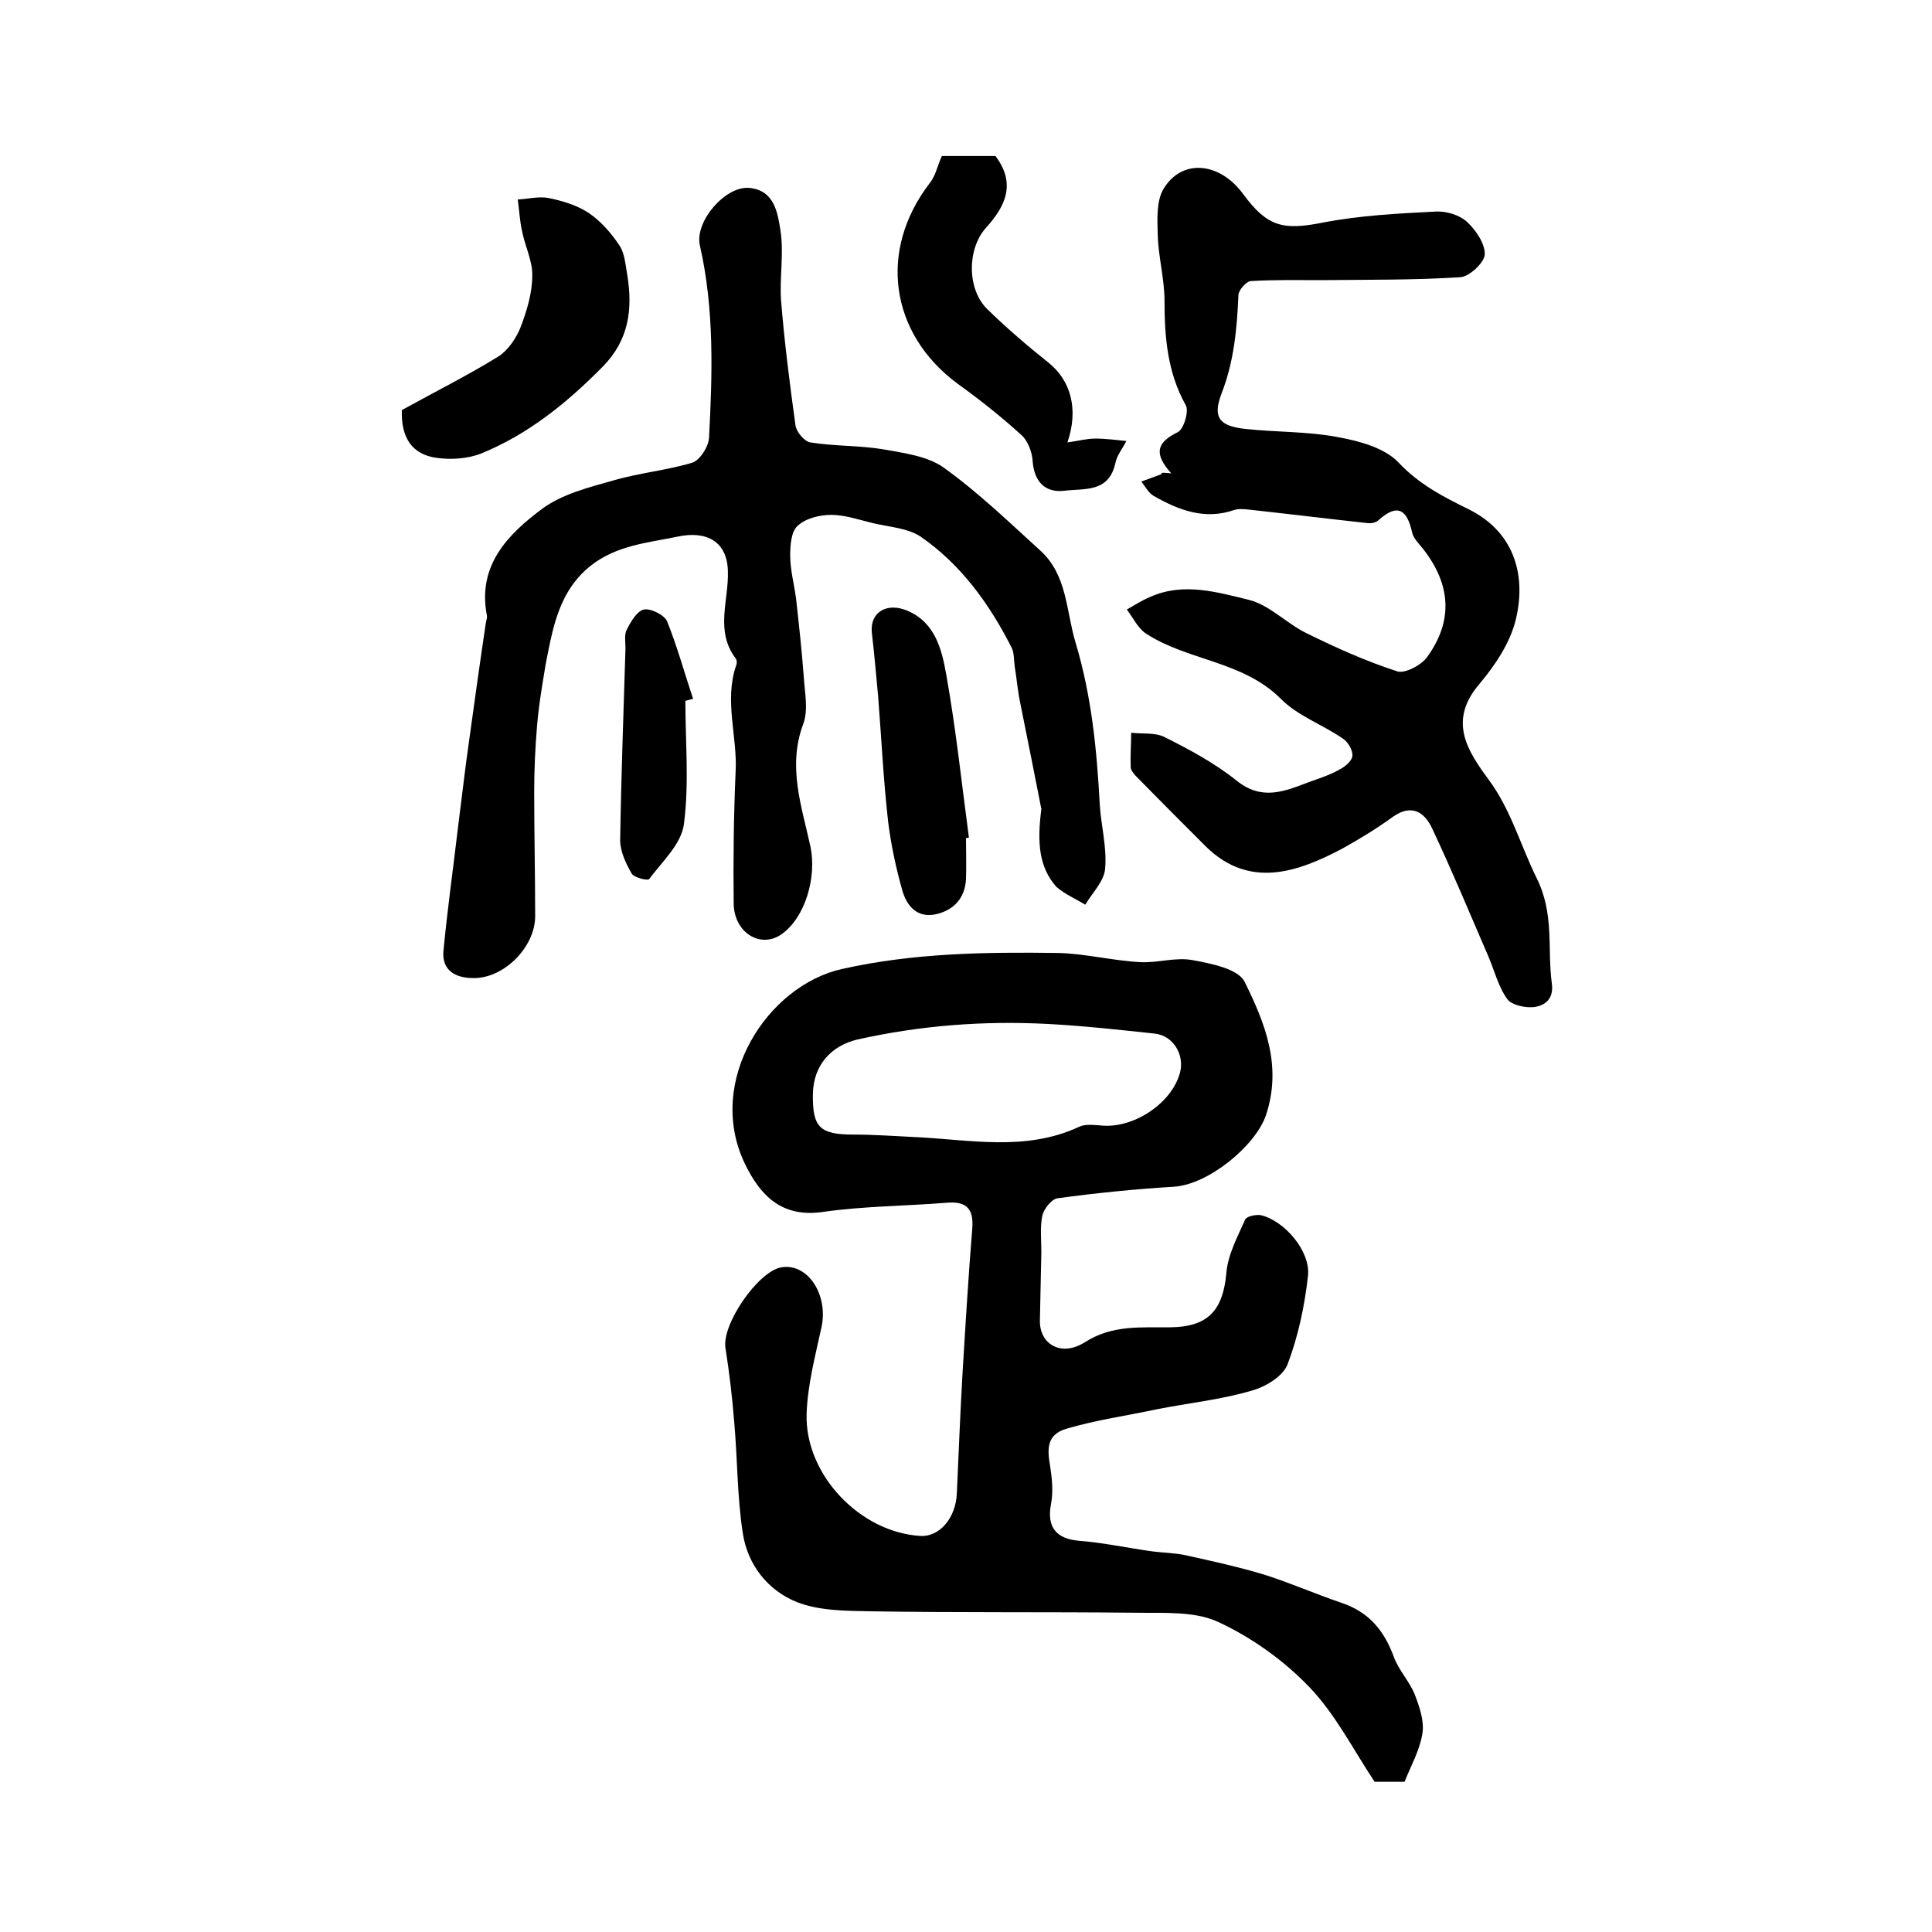 <?xml version="1.0" encoding="utf-8"?>
<!-- Generator: Adobe Illustrator 22.0.0, SVG Export Plug-In . SVG Version: 6.00 Build 0)  -->
<svg version="1.1" id="图层_1" xmlns="http://www.w3.org/2000/svg" xmlns:xlink="http://www.w3.org/1999/xlink" x="0px" y="0px"
	 viewBox="0 0 400 400" style="enable-background:new 0 0 400 400;" xml:space="preserve">
<style type="text/css">
	.st0{fill:#FFFFFF;}
</style>
<g>
	
	<path d="M290.8,368.9c-2.2,0-4.2,0-6.2,0c-4.4-6.6-8.1-14-13.6-19.7c-5.3-5.5-11.9-10.2-18.8-13.4c-5-2.3-11.4-1.8-17.2-1.9
		c-18.3-0.2-36.6,0-54.9-0.3c-5.1-0.1-10.5-0.1-15.1-1.9c-6-2.4-10.2-7.7-11.2-14.2c-1.2-7.7-1.1-15.5-1.8-23.2
		c-0.4-5.1-1-10.1-1.8-15.2c-0.8-4.9,6.7-15.8,11.5-16.7c5.5-1,9.8,5.6,8.4,12.3c-1.3,6-2.9,12-3.1,18
		c-0.4,12.6,11.1,24.6,23.6,25.3c4,0.2,7.3-3.8,7.5-8.8c0.4-8.4,0.7-16.8,1.2-25.2c0.6-9.9,1.2-19.8,2-29.7c0.3-3.9-1.1-5.6-5.1-5.3
		c-8.6,0.7-17.3,0.7-25.7,1.9c-8.7,1.3-13.1-3.4-16.3-10c-8.2-17.1,4.7-36.9,20.2-40.3c14.8-3.3,29.6-3.5,44.5-3.3
		c5.7,0.1,11.4,1.6,17.2,1.9c3.6,0.2,7.4-1.1,10.9-0.4c3.8,0.7,9.4,1.8,10.7,4.5c4.2,8.5,7.8,17.4,4.4,27.6
		c-2.2,6.4-12,14.4-19.1,14.8c-8.1,0.5-16.1,1.3-24.1,2.4c-1.2,0.2-2.8,2.2-3.1,3.6c-0.5,2.4-0.2,5-0.2,7.5
		c-0.1,4.7-0.2,9.5-0.3,14.2c-0.1,4.9,4.4,7.6,9.3,4.5c5.8-3.7,11.7-3,17.8-3.1c7.7-0.1,10.8-3.5,11.5-11.2
		c0.3-3.8,2.3-7.5,3.9-11.1c0.3-0.7,2.3-1.1,3.3-0.9c4.9,1.2,10.3,7.5,9.7,12.6c-0.7,6.2-2,12.4-4.2,18.2c-0.9,2.5-4.5,4.7-7.4,5.5
		c-6.4,1.9-13.3,2.6-19.8,3.9c-6.1,1.3-12.5,2.2-18.6,4c-4.1,1.2-4,4.2-3.4,7.6c0.4,2.6,0.7,5.4,0.2,8c-0.9,4.7,1,7.2,5.8,7.6
		c5.1,0.4,10.1,1.5,15.2,2.2c2.3,0.3,4.6,0.3,6.9,0.8c5.4,1.2,10.9,2.4,16.2,4c5.4,1.7,10.6,4,15.9,5.8c5.8,1.9,9,5.8,11,11.3
		c1,2.7,3.2,5,4.3,7.7c1,2.6,2,5.5,1.6,8.1C293.9,362.5,292.1,365.6,290.8,368.9z M168.3,226.5c-0.1,6.9,1.4,8.4,8.4,8.4
		c4.1,0,8.3,0.3,12.4,0.5c11.5,0.5,23.1,3.1,34.3-2.1c1.2-0.6,2.9-0.4,4.4-0.3c6.7,0.8,14.8-4.5,16.5-10.9c1-3.7-1.4-7.7-5.2-8.1
		c-7.4-0.8-14.7-1.6-22.1-2c-13.3-0.7-26.4,0.3-39.4,3.2C172,216.5,168.4,220.6,168.3,226.5z"/>
	<path d="M215.6,167.5c-1.2-6.2-2.8-14.1-4.4-22.1c-0.5-2.4-0.7-4.9-1.1-7.3c-0.2-1.3-0.1-2.8-0.6-3.9c-4.6-9.1-10.5-17.3-18.9-23.1
		c-2.7-1.8-6.6-2-9.9-2.8c-2.9-0.7-5.8-1.7-8.6-1.7c-2.4,0-5.3,0.7-7,2.3c-1.3,1.2-1.5,4-1.5,6.1c0,2.9,0.8,5.9,1.2,8.8
		c0.6,5.4,1.2,10.8,1.6,16.2c0.2,3.3,1,7-0.1,9.9c-3.3,8.8-0.3,17.1,1.5,25.4c1.3,6.2-1,14.7-6.1,18.2c-4.3,2.9-9.7-0.4-9.8-6.4
		c-0.1-9.1,0-18.2,0.4-27.3c0.4-7.3-2.4-14.7,0.1-22c0.2-0.4,0.2-1.1-0.1-1.5c-4.3-5.7-1.4-12-1.6-18c-0.1-6.1-4.3-8.5-10.4-7.2
		c-6.3,1.3-12.7,1.8-18.1,6.1c-5.1,4.1-7,9.7-8.3,15.7c-0.4,2.1-0.9,4.2-1.2,6.3c-0.6,3.6-1.2,7.3-1.5,11c-0.4,4.6-0.6,9.2-0.6,13.8
		c0,8.6,0.2,17.1,0.2,25.7c0,6.4-6.5,12.9-12.8,12.8c-3.6,0-6.5-1.5-6.2-5.5c0.8-8.5,2-17,3-25.5c0.8-6.2,1.5-12.5,2.4-18.7
		c1.1-8,2.2-15.9,3.4-23.9c0.1-0.5,0.3-1,0.2-1.5c-2-10.4,4.4-16.8,11.5-22.1c4.1-3,9.6-4.4,14.6-5.8c5.4-1.6,11.1-2.1,16.4-3.7
		c1.6-0.5,3.4-3.3,3.5-5.2c0.7-13.3,1.1-26.6-1.9-39.8c-1.1-4.9,5.2-12.3,10.2-11.9c5.3,0.5,5.9,5.2,6.5,8.9
		c0.7,4.7-0.2,9.6,0.1,14.3c0.7,8.7,1.8,17.3,3,26c0.2,1.3,1.8,3.3,3.1,3.5c4.9,0.8,10,0.6,14.9,1.4c4.4,0.8,9.4,1.4,12.8,3.9
		c7.1,5.1,13.4,11.2,19.9,17.1c5.6,5.1,5.3,12.5,7.3,19.1c3.3,11,4.4,22.2,5,33.6c0.3,4.4,1.5,8.8,1.1,13.2
		c-0.2,2.5-2.6,4.9-4.1,7.4c-2-1.2-4.3-2.2-6-3.7C215.1,179.5,214.7,174.5,215.6,167.5z"/>
	<path d="M242.5,98c-3.7-4.1-3-6.4,1.3-8.5c1.3-0.6,2.4-4.4,1.7-5.6c-3.8-6.8-4.4-14.1-4.4-21.6c0-4.6-1.3-9.2-1.4-13.7
		c-0.1-3.2-0.3-7,1.2-9.5c3.8-6.3,11.6-5.6,16.5,1.1c5,6.8,8.3,7.5,16.4,5.9c7.7-1.5,15.6-1.9,23.5-2.3c2.2-0.1,4.9,0.7,6.5,2.2
		c1.8,1.7,3.7,4.5,3.6,6.7c-0.1,1.7-3.2,4.6-5.1,4.7c-9.6,0.6-19.3,0.5-28.9,0.6c-4.8,0-9.7-0.1-14.5,0.2c-0.9,0.1-2.5,1.9-2.5,2.9
		c-0.3,7-0.9,13.7-3.5,20.4c-1.9,5-0.4,6.7,4.9,7.3c6.4,0.7,12.9,0.5,19.2,1.7c4.4,0.8,9.6,2.2,12.5,5.2c4.3,4.6,9.4,7.2,14.7,9.8
		c9.9,5,11.7,14.4,9.6,22.9c-1.2,4.8-4.3,9.4-7.5,13.2c-6.5,7.6-2.6,13.7,1.9,19.8c4.6,6.2,6.6,13.6,9.9,20.3
		c3.8,7.6,2.2,14.7,3.2,22c0.4,3.1-1.4,4.5-3.7,4.8c-1.8,0.2-4.6-0.4-5.5-1.6c-1.9-2.6-2.7-6-4-9c-3.8-8.8-7.5-17.7-11.6-26.4
		c-1.5-3.2-4.1-5.2-8.1-2.4c-3.3,2.4-6.9,4.6-10.5,6.6c-9.1,4.8-19.2,8.5-28.3-0.5c-4.9-4.9-9.8-9.8-14.6-14.7
		c-0.4-0.5-0.9-1.1-0.9-1.7c-0.1-2.4,0.1-4.7,0.1-7.1c2.3,0.3,4.9-0.1,6.9,0.9c5.2,2.6,10.4,5.4,14.9,9c5.2,4.2,9.8,2.3,14.8,0.4
		c2.2-0.8,4.4-1.5,6.4-2.6c1.2-0.6,2.7-1.8,2.8-2.9c0.1-1.2-0.9-2.9-2-3.6c-4.2-2.9-9.4-4.7-12.9-8.3c-7.9-7.8-19.2-7.8-27.8-13.4
		c-1.7-1.1-2.7-3.3-4-5c1.6-0.9,3.1-1.9,4.8-2.6c6.9-3.1,13.9-1,20.5,0.6c4.3,1.1,7.8,4.9,11.9,6.9c6.1,3,12.3,5.8,18.8,7.9
		c1.6,0.5,5-1.3,6.2-3c5.4-7.5,4.9-15-0.9-22.4c-0.8-1-1.9-2.1-2.2-3.2c-1-4.7-2.9-6.4-7-2.7c-0.5,0.5-1.5,0.7-2.3,0.6
		c-8.2-0.9-16.4-1.9-24.6-2.8c-1-0.1-2.1-0.2-3,0.1c-6.1,2.1-11.5,0-16.6-2.9c-1.1-0.6-1.8-2-2.6-3c1.4-0.5,2.7-1,4.1-1.5
		C240.5,97.7,241,97.9,242.5,98z"/>
	<path d="M221,91.6c2.2-0.3,4-0.8,5.8-0.8c2.1,0,4.3,0.3,6.4,0.5c-0.8,1.6-2,3-2.3,4.7c-1.4,6-6.3,5.1-10.5,5.6
		c-4.1,0.5-6.3-2-6.6-6.1c-0.1-1.9-1-4.3-2.4-5.5c-4.2-3.8-8.6-7.3-13.2-10.6c-14-10.4-16.4-27.6-5.7-41.5c1.2-1.5,1.6-3.6,2.5-5.6
		c3.6,0,7.3,0,11.1,0c4.3,5.7,2.1,10.4-2,14.9c-3.9,4.4-3.9,12.7,0.3,16.8c4,3.9,8.3,7.6,12.7,11.1C221.6,78.7,223.4,84.6,221,91.6z
		"/>
	<path d="M83.2,84.9c6.7-3.7,13.5-7.1,20-11.1c2-1.3,3.7-3.8,4.6-6.1c1.3-3.4,2.4-7.1,2.4-10.6c0.1-3-1.5-6.1-2.1-9.2
		c-0.5-2.2-0.6-4.4-0.9-6.6c2.1-0.1,4.4-0.7,6.4-0.3c2.9,0.6,5.9,1.5,8.3,3.1c2.5,1.7,4.7,4.2,6.4,6.8c1.1,1.7,1.2,4.1,1.6,6.2
		c1.1,7,0.3,13.3-5.1,18.8c-7.4,7.5-15.4,14-25.2,18c-2.8,1.1-6.2,1.3-9.2,0.9C85.3,94.1,83,90.6,83.2,84.9z"/>
	<path d="M200,173.5c0,2.8,0.1,5.7,0,8.5c-0.2,4-2.6,6.5-6.3,7.3c-3.9,0.8-6-1.8-6.9-5c-1.3-4.6-2.3-9.3-2.9-14
		c-1-8.7-1.4-17.4-2.1-26.2c-0.4-4.4-0.8-8.8-1.3-13.2c-0.4-4.2,3.2-6.3,7.5-4.4c5.7,2.5,7,8.1,7.9,13.1c2,11.2,3.2,22.5,4.7,33.8
		C200.4,173.5,200.2,173.5,200,173.5z"/>
	<path d="M141.9,145.1c0,8.5,0.8,17.1-0.3,25.5c-0.5,4.1-4.5,7.8-7.2,11.4c-0.3,0.4-3.1-0.3-3.6-1.1c-1.2-2.1-2.4-4.6-2.4-6.9
		c0.2-13.3,0.7-26.5,1.1-39.8c0-1.3-0.3-2.9,0.3-3.9c0.8-1.6,2.1-3.8,3.5-4.1c1.4-0.3,4.2,1.1,4.8,2.4c2.1,5.2,3.6,10.7,5.4,16.1
		C142.9,144.8,142.4,145,141.9,145.1z"/>
	
</g>
</svg>
